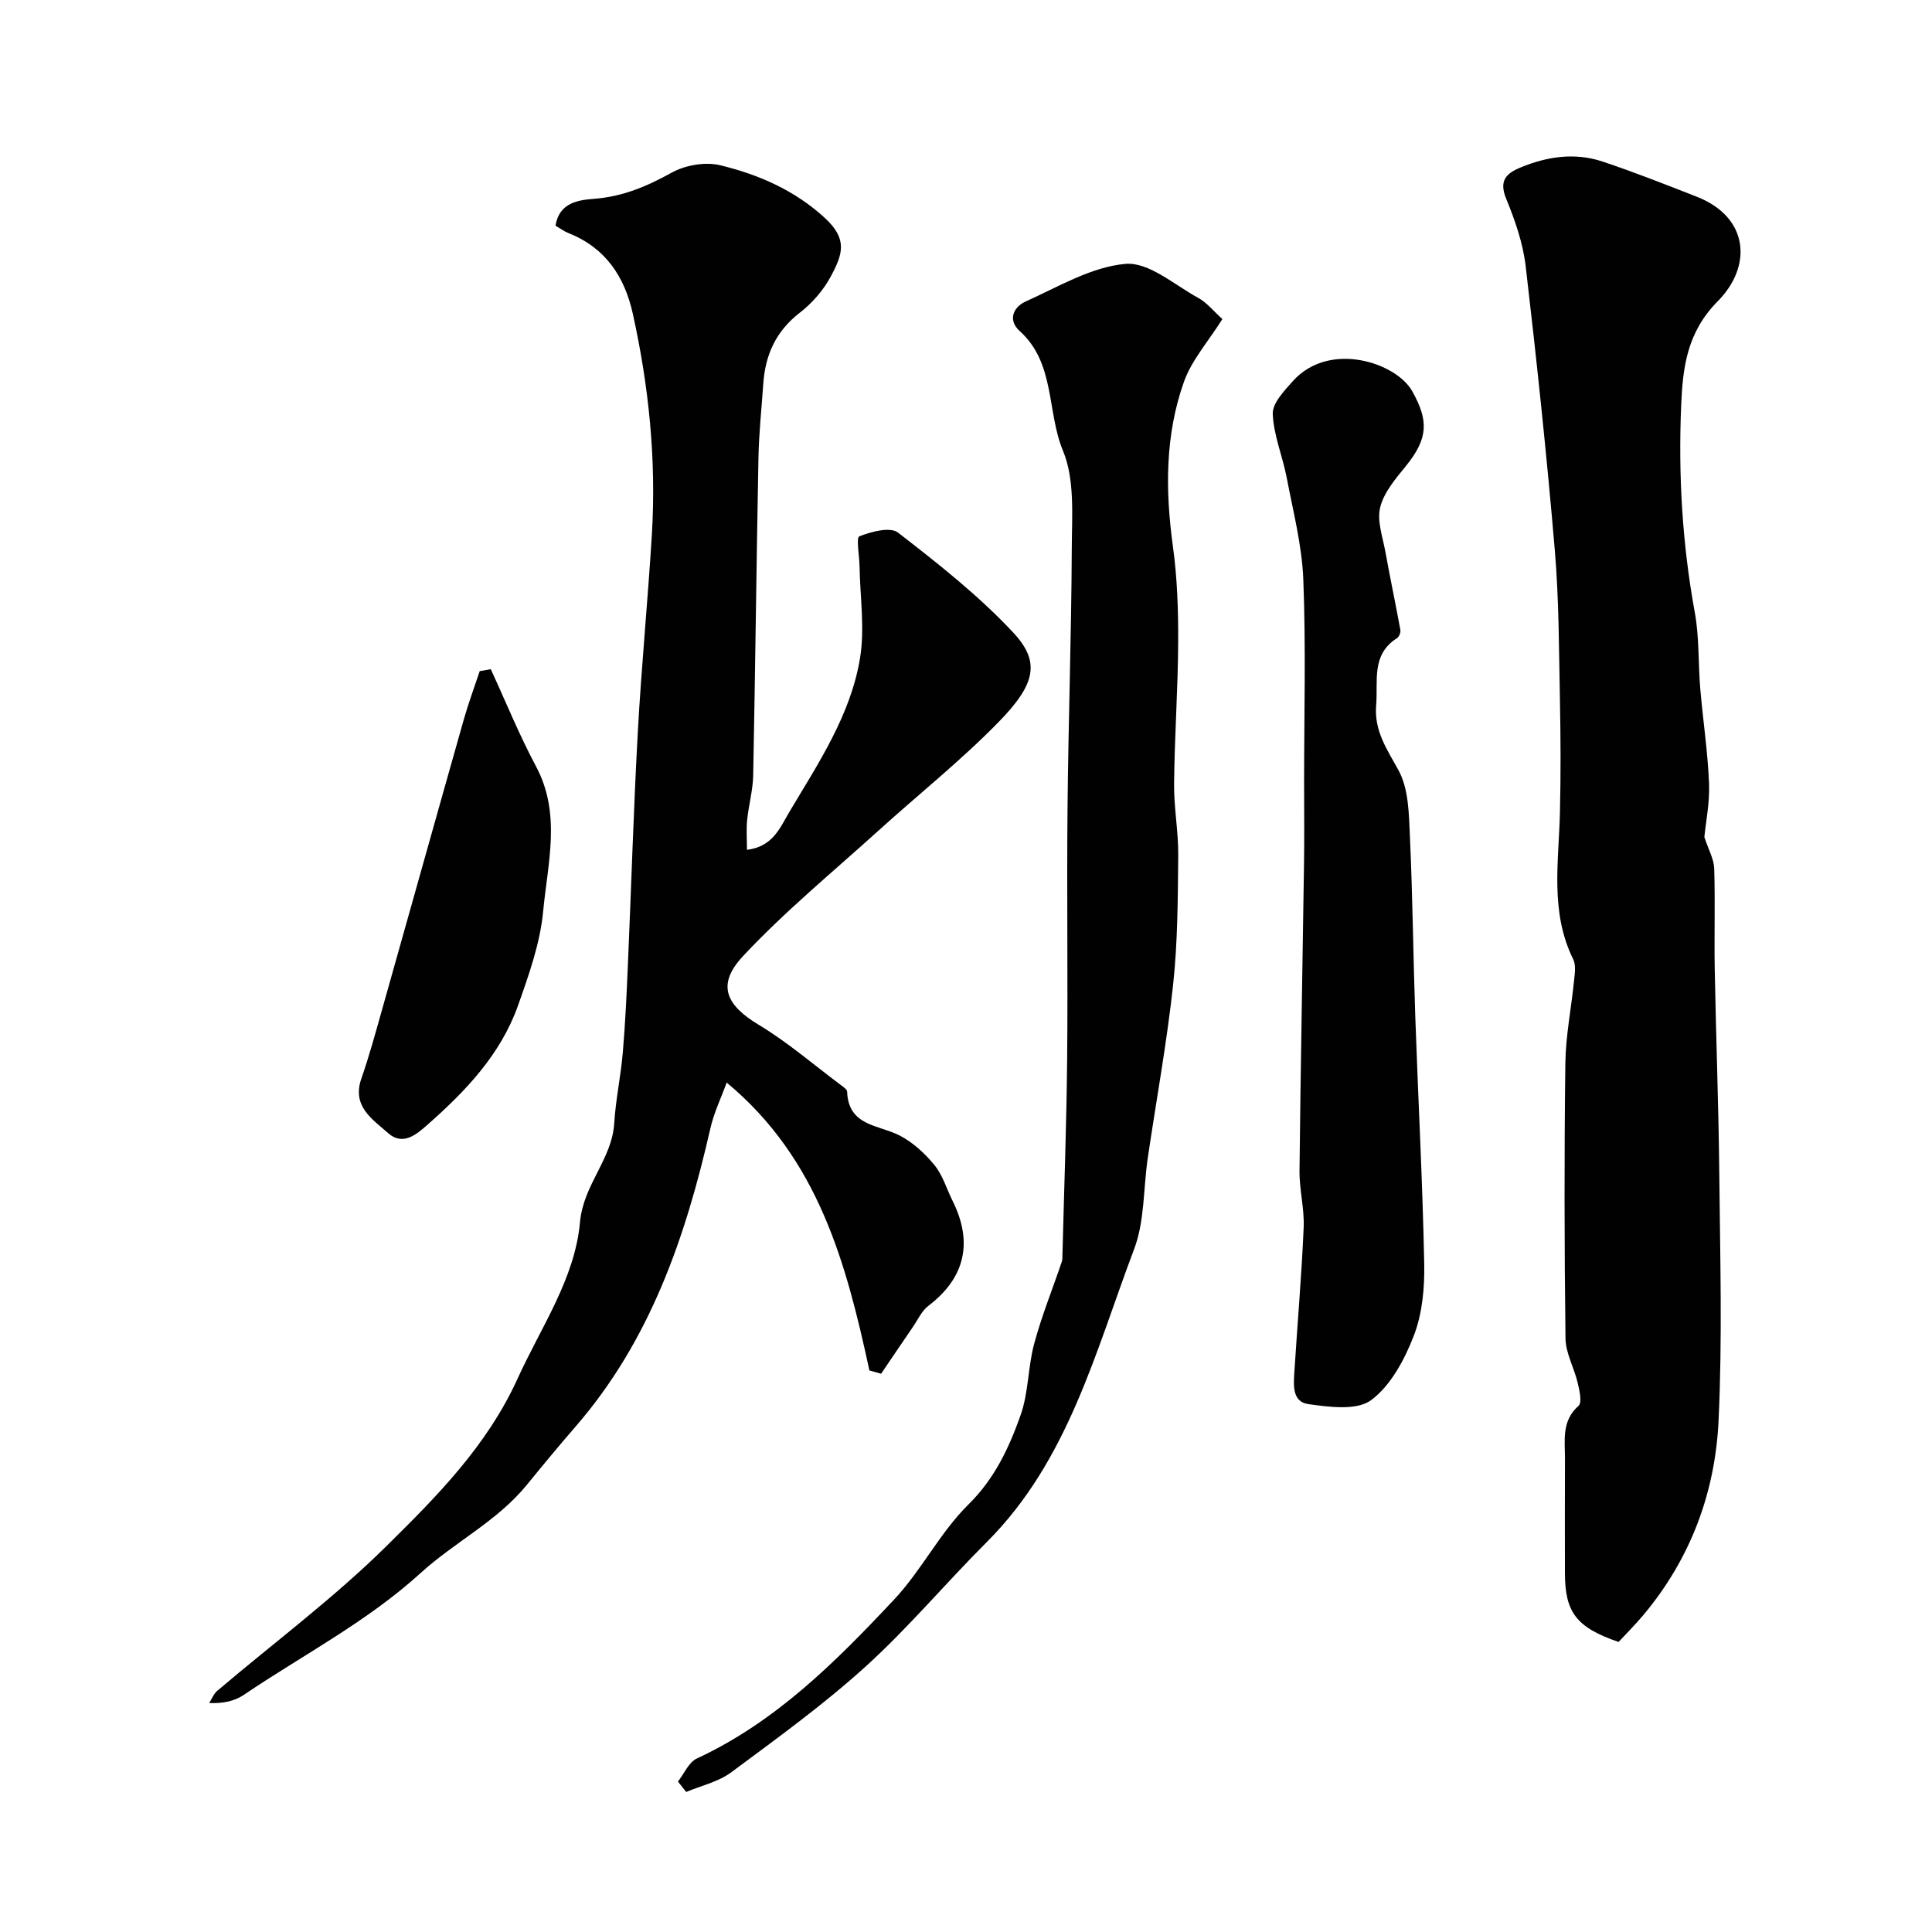 <svg enable-background="new 0 0 400 400" viewBox="0 0 400 400" xmlns="http://www.w3.org/2000/svg"><g fill="#010102"><path d="m180 283.74c-4.79-22.15-10.53-43.83-29.55-59.6-1.09 3.02-2.62 6.17-3.38 9.5-5.12 22.47-12.45 43.9-27.89 61.7-3.44 3.97-6.79 8.02-10.11 12.09-6.14 7.53-14.95 11.84-21.94 18.21-11.15 10.15-24.39 16.97-36.69 25.29-1.9 1.28-4.32 1.79-7.13 1.66.55-.86.94-1.91 1.69-2.54 11.69-9.94 24.09-19.16 34.97-29.91 10.45-10.31 20.87-20.79 27.22-34.77 4.83-10.63 11.84-20.63 12.89-32.33.7-7.8 6.63-13.02 7.09-20.49.3-4.88 1.35-9.7 1.77-14.58.51-5.92.78-11.86 1.04-17.79.71-16.2 1.18-32.41 2.07-48.59.75-13.65 2.08-27.26 2.91-40.9.94-15.42-.61-30.66-3.94-45.72-1.7-7.69-5.67-13.69-13.33-16.71-.88-.35-1.67-.95-2.68-1.53.76-4.82 4.78-5.32 8.01-5.57 5.92-.45 10.92-2.58 16.03-5.41 2.83-1.57 6.98-2.29 10.09-1.53 7.93 1.93 15.37 5.15 21.62 10.89 4.78 4.39 3.75 7.49 1.21 12.19-1.52 2.83-3.84 5.48-6.39 7.45-4.93 3.81-7.14 8.72-7.55 14.7-.35 5.1-.9 10.19-1 15.3-.42 21.93-.66 43.86-1.09 65.78-.06 3.09-.94 6.15-1.25 9.24-.2 1.96-.04 3.96-.04 6.18 5.41-.68 6.83-4.58 8.78-7.85 6-10.08 12.66-20.01 14.62-31.78 1.03-6.17.02-12.68-.09-19.04-.03-2.18-.74-5.96-.04-6.24 2.47-.98 6.39-2.02 8.01-.77 8.3 6.43 16.65 13 23.79 20.63 5.69 6.08 4.8 10.64-2.99 18.61-7.82 8-16.64 15.02-24.95 22.55-9.42 8.53-19.31 16.65-27.96 25.91-5.53 5.93-3.5 10.13 3.24 14.19 5.99 3.6 11.35 8.24 16.98 12.45.53.39 1.33.92 1.35 1.41.27 7.18 6.53 6.83 10.9 9.09 2.73 1.42 5.22 3.7 7.18 6.11 1.71 2.1 2.52 4.93 3.76 7.42 4.3 8.66 2.52 15.99-5.02 21.72-1.4 1.07-2.21 2.93-3.26 4.45-2.19 3.19-4.35 6.41-6.53 9.61-.79-.22-1.6-.45-2.42-.68z"/><path d="m352.87 173.3c.85 2.61 1.97 4.54 2.04 6.51.22 6.99-.02 13.99.11 20.98.26 14.1.8 28.19.94 42.28.17 17.03.65 34.08-.15 51.07-.7 14.93-5.83 28.66-15.63 40.31-1.66 1.97-3.5 3.8-5.07 5.5-8.78-3.02-11.11-6.14-11.11-14.36 0-7.83-.03-15.66.01-23.49.02-3.88-.77-7.88 2.82-11.05.76-.67.18-3.19-.19-4.76-.73-3.1-2.48-6.12-2.52-9.19-.24-18.99-.27-37.98-.03-56.96.07-5.7 1.23-11.39 1.8-17.09.15-1.47.43-3.21-.17-4.43-4.85-9.83-2.99-20.18-2.75-30.44.18-7.69.15-15.39 0-23.08-.21-10.43-.19-20.89-1.07-31.27-1.66-19.59-3.74-39.16-6.02-58.69-.56-4.78-2.21-9.54-4.05-14.02-1.51-3.68-.03-5.19 2.92-6.42 5.53-2.3 11.27-3.17 17.02-1.26 6.57 2.19 13.02 4.75 19.48 7.27 10.92 4.26 11.56 14.43 4.39 21.66-6.37 6.42-7.24 13.71-7.57 21.54-.61 14.38.22 28.68 2.82 42.89.94 5.15.69 10.52 1.13 15.77.56 6.54 1.55 13.05 1.82 19.6.16 4-.67 8.04-.97 11.13z"/><path d="m253.08 66.06c-2.97 4.72-6.38 8.53-7.96 13-3.92 11.03-3.87 22.49-2.28 34.07.9 6.52 1.12 13.18 1.09 19.78-.05 9.79-.75 19.57-.85 29.36-.05 4.94.91 9.9.86 14.84-.09 8.93-.1 17.92-1.06 26.78-1.3 12.01-3.49 23.93-5.25 35.89-.93 6.3-.62 13.03-2.82 18.83-8.03 21.24-13.63 43.78-30.5 60.65-8.5 8.49-16.26 17.77-25.14 25.82-8.71 7.89-18.31 14.83-27.78 21.86-2.65 1.97-6.19 2.75-9.32 4.07-.57-.72-1.14-1.44-1.71-2.16 1.29-1.63 2.23-3.99 3.91-4.77 16.38-7.6 28.82-20.09 40.86-32.93 5.67-6.04 9.49-13.86 15.36-19.65 5.46-5.38 8.42-11.76 10.81-18.5 1.66-4.67 1.51-9.95 2.81-14.78 1.55-5.76 3.81-11.34 5.73-17.01.15-.46.12-.99.13-1.48.34-13.45.84-26.89.97-40.34.17-17.36-.09-34.73.08-52.09.17-17.93.8-35.86.88-53.79.03-6.78.65-14.22-1.82-20.18-3.38-8.15-1.58-18.14-8.96-24.79-2.56-2.31-1.26-5 1.2-6.1 6.77-3.05 13.62-7.19 20.71-7.81 4.77-.41 10.06 4.3 14.97 7 1.86 1 3.27 2.81 5.08 4.43z"/><path d="m270 162.02c0-13.99.38-27.99-.16-41.96-.27-7.09-2.1-14.13-3.44-21.16-.85-4.44-2.72-8.79-2.89-13.22-.08-2.21 2.38-4.77 4.15-6.76 7.55-8.44 21.41-3.86 24.73 2.08 3.37 6.03 3.38 9.7-1.31 15.48-2.12 2.61-4.54 5.43-5.32 8.53-.71 2.83.52 6.19 1.08 9.29.97 5.38 2.11 10.73 3.09 16.11.1.53-.26 1.44-.7 1.71-5.39 3.44-3.89 8.87-4.31 13.86-.45 5.36 2.24 9.12 4.64 13.52 2.11 3.87 2.14 9.09 2.35 13.75.57 12.41.68 24.85 1.11 37.27.59 17.03 1.51 34.04 1.85 51.07.1 5-.38 10.37-2.16 14.97-1.91 4.94-4.79 10.34-8.86 13.34-2.97 2.18-8.65 1.41-12.96.81-3.53-.49-3.05-4.23-2.88-7.03.62-9.85 1.48-19.69 1.9-29.55.17-3.91-.91-7.86-.86-11.78.22-21.12.63-42.23.93-63.35.09-5.65.02-11.31.02-16.98z"/><path d="m101.61 138.55c3.1 6.72 5.89 13.61 9.37 20.13 5.26 9.84 2.41 20.02 1.48 29.96-.63 6.67-2.98 13.27-5.25 19.65-3.6 10.09-10.86 17.66-18.71 24.58-2.16 1.9-5.04 4.48-8.13 1.74-3.29-2.91-7.56-5.55-5.55-11.32 1.6-4.58 2.88-9.29 4.2-13.96 5.69-20.14 11.31-40.29 17.02-60.42.95-3.36 2.18-6.65 3.28-9.96.76-.13 1.52-.27 2.29-.4z"/></g></svg>